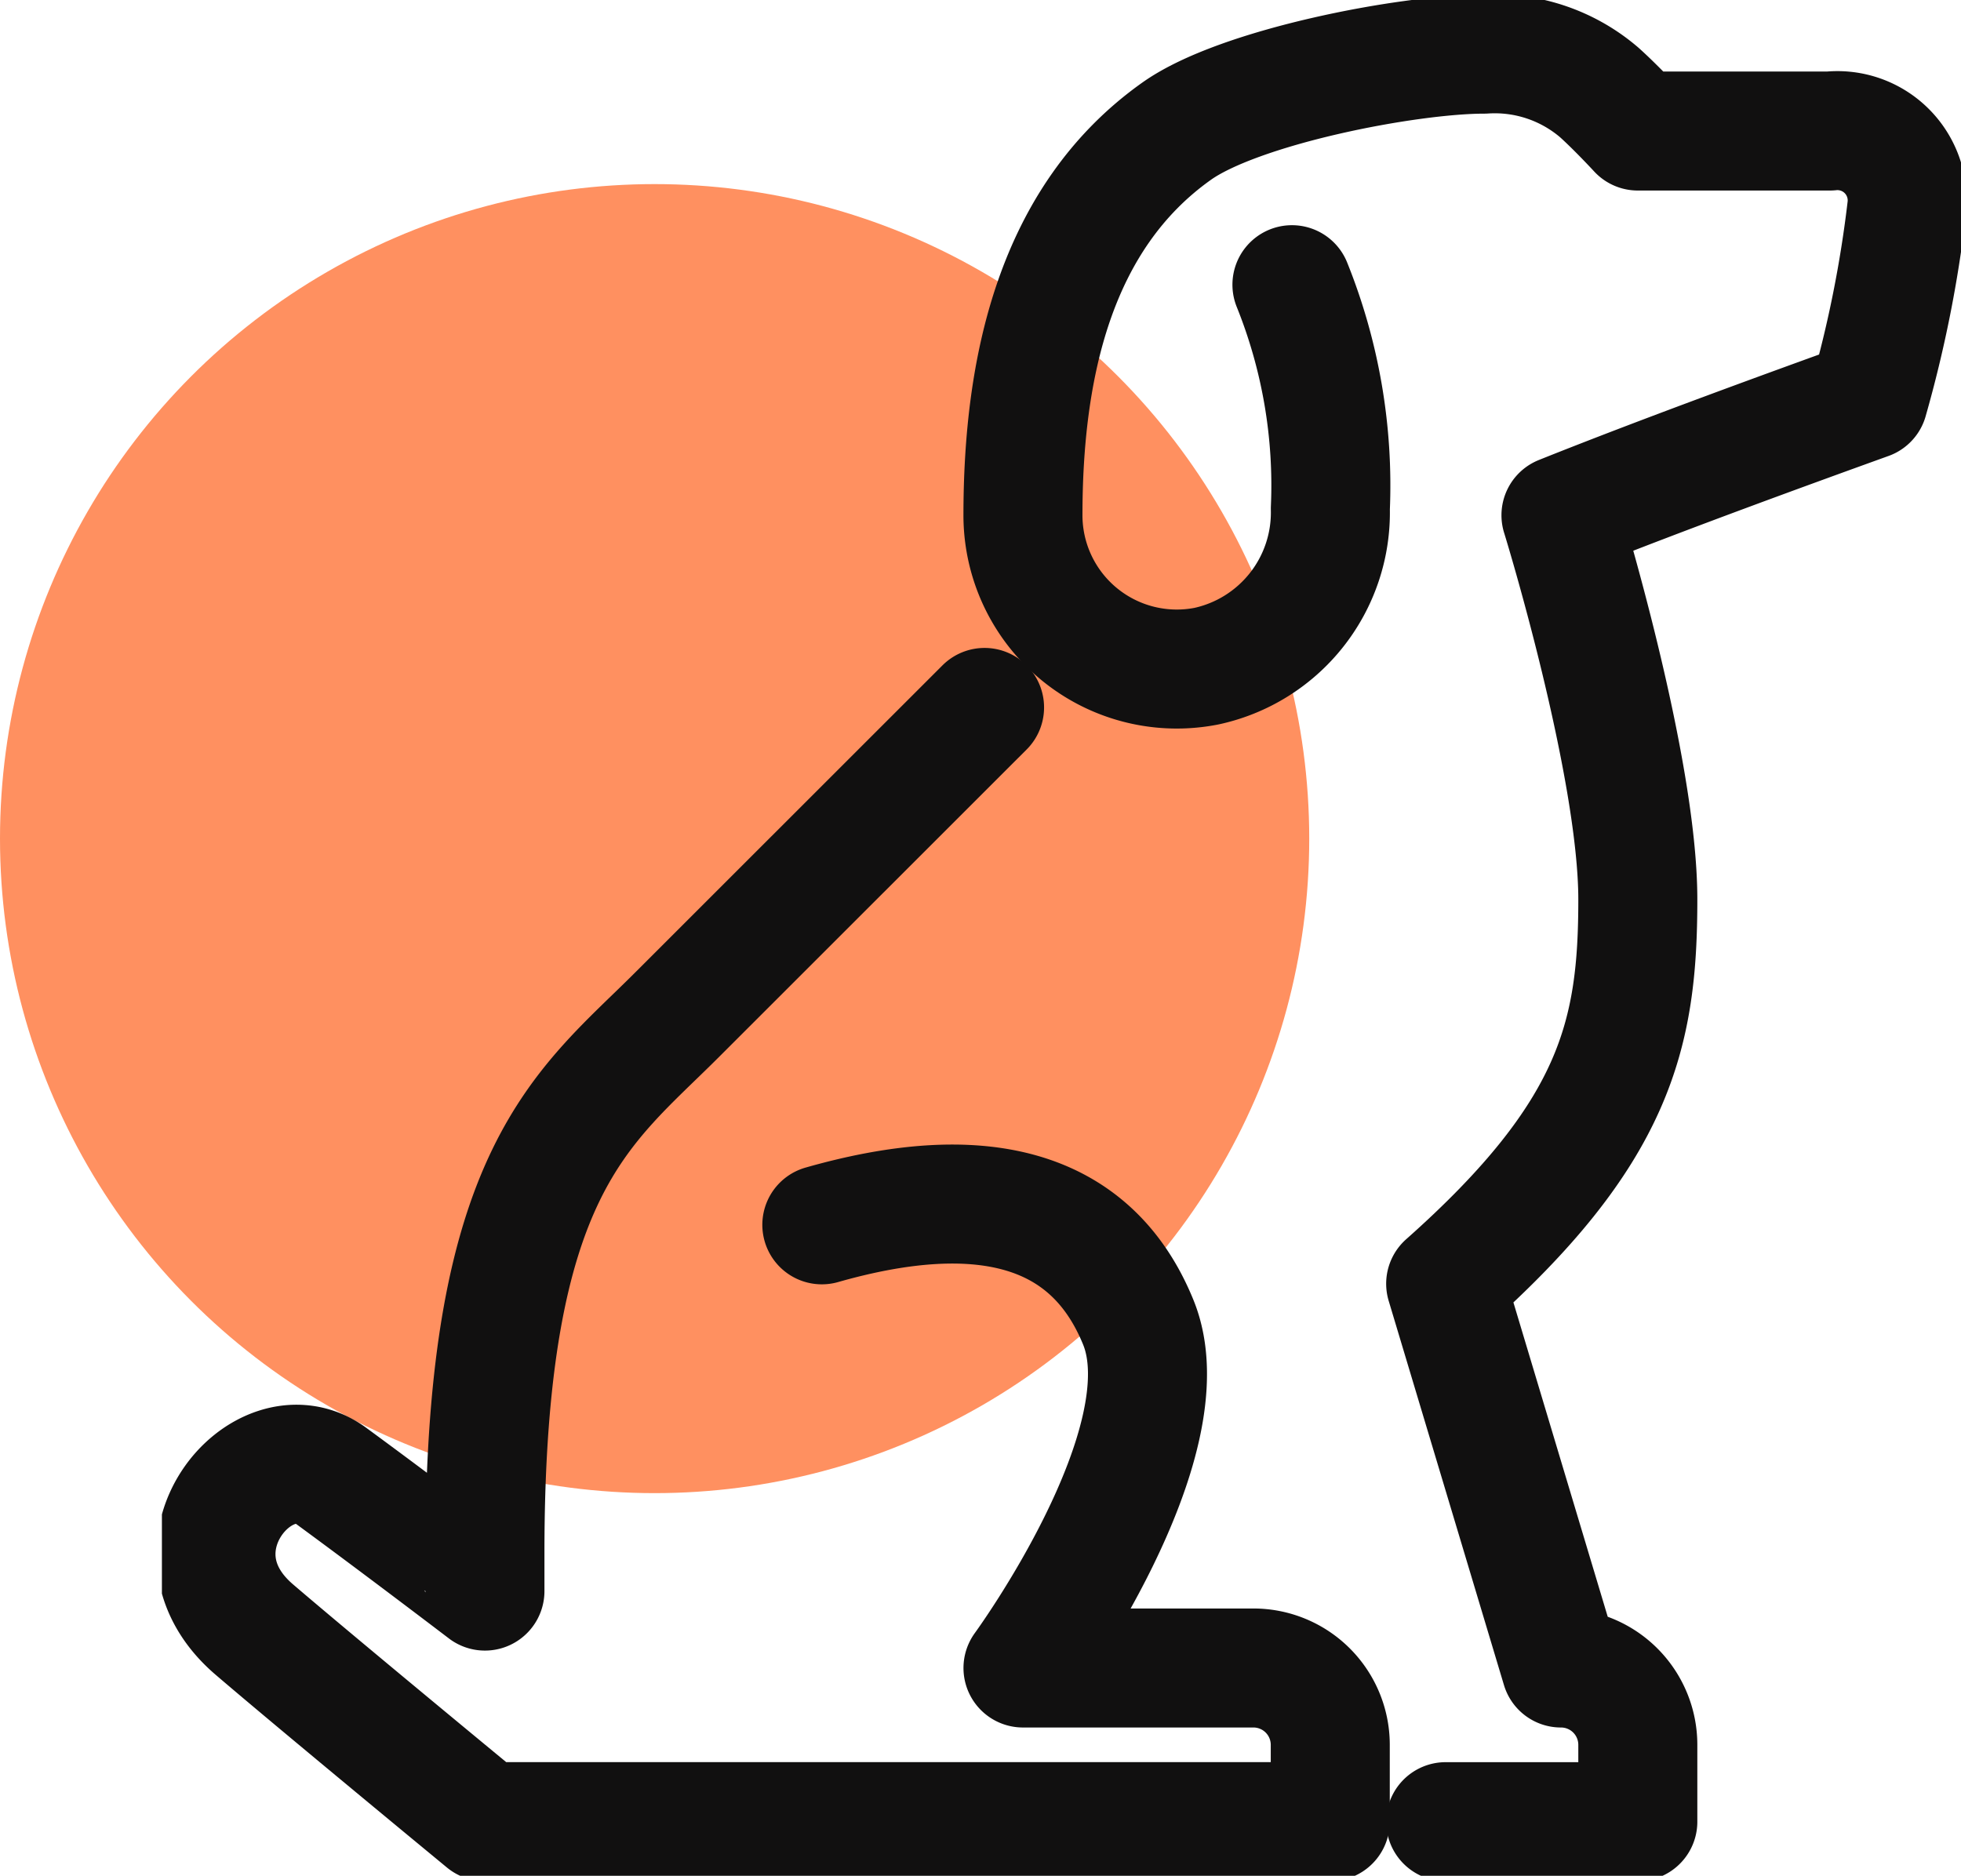 <svg xmlns="http://www.w3.org/2000/svg" xmlns:xlink="http://www.w3.org/1999/xlink" width="49.428" height="47.287" viewBox="0 0 49.428 47.287">
  <defs>
    <clipPath id="clip-path">
      <rect id="Rectangle_564" data-name="Rectangle 564" width="45.347" height="47.287" fill="none"/>
    </clipPath>
  </defs>
  <g id="pies" transform="translate(-15595.286 -6475.713)">
    <circle id="Ellipse_344" data-name="Ellipse 344" cx="16.5" cy="16.5" r="16.5" transform="translate(15595.286 6480.354)" fill="#ff9060"/>
    <g id="Group_1808" data-name="Group 1808" transform="translate(15599.367 6475.713)">
      <g id="Group_1807" data-name="Group 1807" transform="translate(0 0)" clip-path="url(#clip-path)">
        <path id="Path_1237" data-name="Path 1237" d="M20.87,19.6,13.12,27.347c-2.363,2.363-4.843,3.914-4.843,13.561v.968S6.078,40.2,4.4,38.971c-1.71-1.257-4.338,1.816-1.937,3.874,1.575,1.35,5.811,4.843,5.811,4.843h21.31V45.752a1.937,1.937,0,0,0-1.937-1.937H21.839s4.15-5.669,2.905-8.718c-1.21-2.966-4.056-3.571-7.975-2.454" transform="translate(-0.135 -1.766)" fill="none" stroke="#111010" stroke-linecap="round" stroke-linejoin="round" stroke-width="3"/>
        <path id="Path_1238" data-name="Path 1238" d="M30.633,7.312a13.534,13.534,0,0,1,.968,5.646,3.964,3.964,0,0,1-3.125,3.971,3.878,3.878,0,0,1-4.623-3.8c0-3.693.792-7.5,3.874-9.687C29.3,2.323,33.541,1.5,35.477,1.5a4.043,4.043,0,0,1,2.906.969c.444.4.968.969.968.969h4.843a1.759,1.759,0,0,1,1.937,1.937,30.61,30.61,0,0,1-.968,4.843c-1.9.686-5.126,1.856-7.749,2.906.03.09,1.937,6.3,1.937,9.686s-.545,5.872-4.843,9.687l2.906,9.687a1.937,1.937,0,0,1,1.937,1.936v1.938H34.508" transform="translate(-2.15 -0.135)" fill="none" stroke="#111010" stroke-linecap="round" stroke-linejoin="round" stroke-width="3"/>
      </g>
    </g>
  </g>
</svg>
